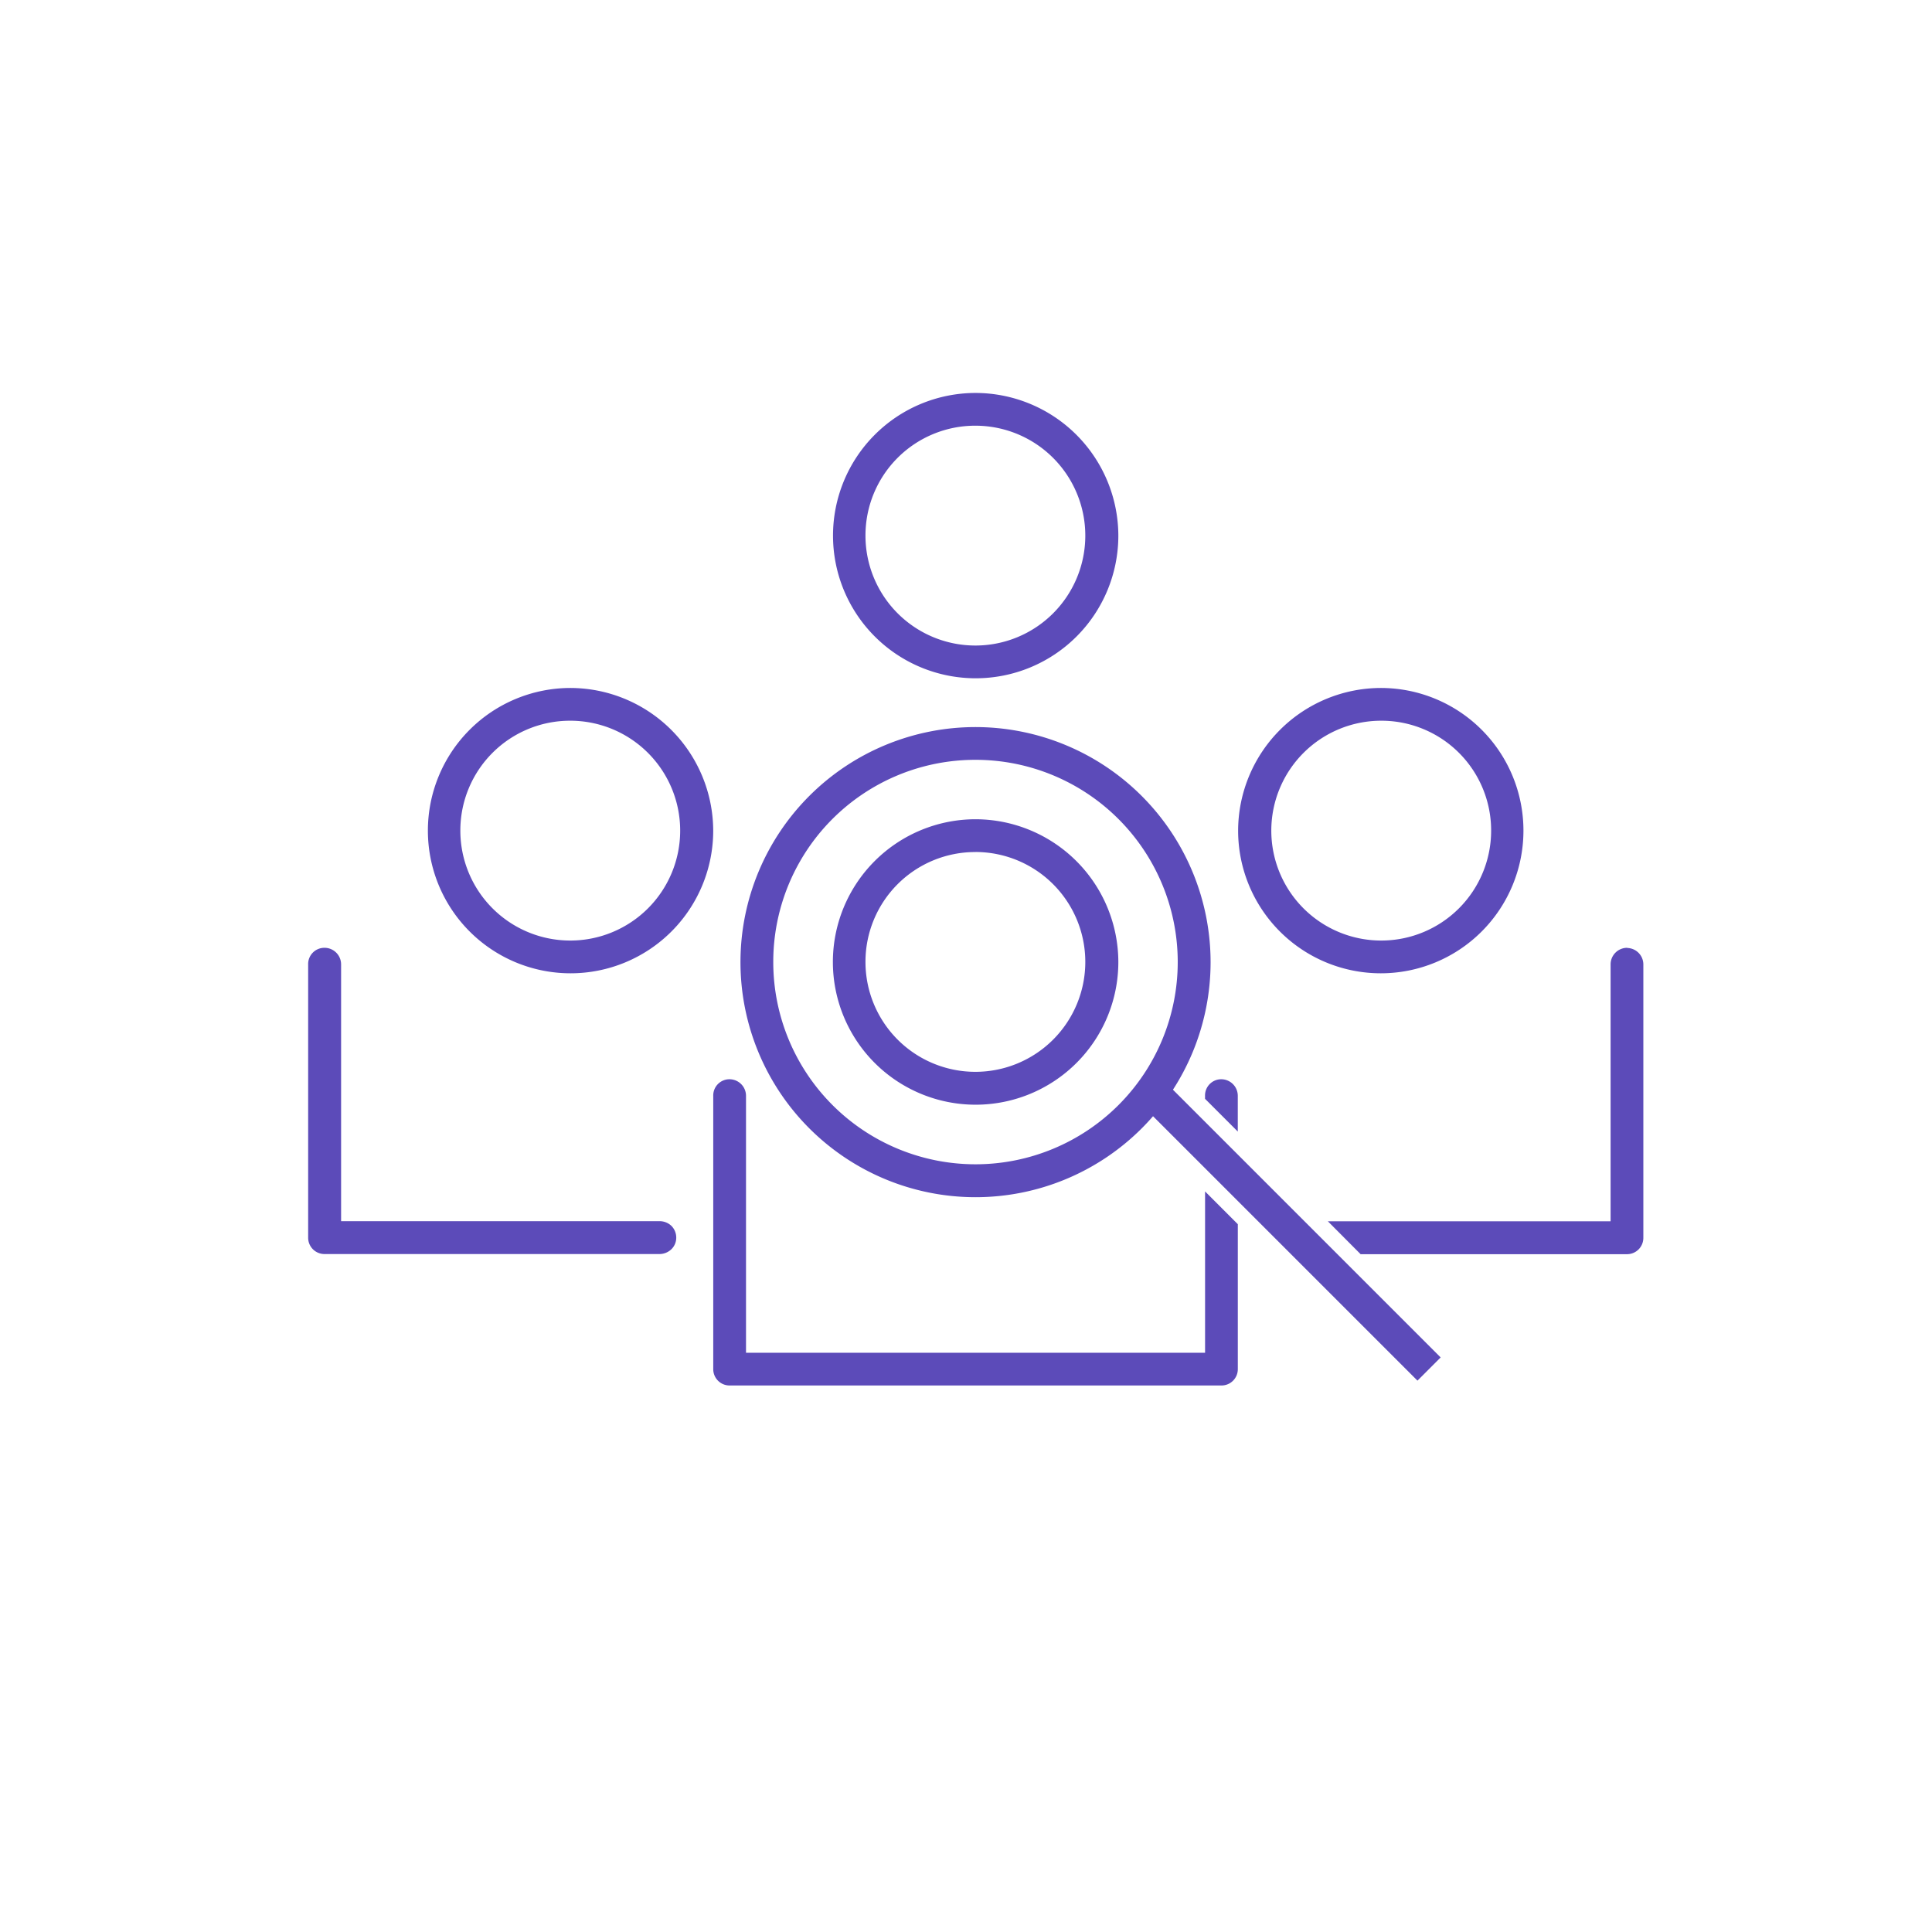 <svg xmlns="http://www.w3.org/2000/svg" xmlns:xlink="http://www.w3.org/1999/xlink" width="120" height="120" viewBox="0 0 120 120">
  <defs>
    <clipPath id="clip-path">
      <rect id="Rectangle_51" data-name="Rectangle 51" width="120" height="120" transform="translate(618 3340)" fill="#fff"/>
    </clipPath>
    <filter id="Ellipse_102" x="0" y="0" width="120" height="120" filterUnits="userSpaceOnUse">
      <feOffset input="SourceAlpha"/>
      <feGaussianBlur stdDeviation="2.825" result="blur"/>
      <feFlood flood-opacity="0.502"/>
      <feComposite operator="in" in2="blur"/>
      <feComposite in="SourceGraphic"/>
    </filter>
  </defs>
  <g id="Mask_Group_8" data-name="Mask Group 8" transform="translate(-618 -3340)" clip-path="url(#clip-path)">
    <g id="TalAssess-Insights-icons_Identify-icon" transform="translate(621.229 3343.522)">
      <g transform="matrix(1, 0, 0, 1, -3.23, -3.52)" filter="url(#Ellipse_102)">
        <circle id="Ellipse_102-2" data-name="Ellipse 102" cx="51.525" cy="51.525" r="51.525" transform="translate(8.47 8.47)" fill="#fff"/>
      </g>
      <path id="Path_189" data-name="Path 189" d="M57.363,47.363a8.865,8.865,0,1,0,8.87,8.87,8.885,8.885,0,0,0-8.87-8.87Zm0,2.034a6.827,6.827,0,1,1-6.836,6.827A6.816,6.816,0,0,1,57.363,49.4Z" fill="#5c4bb9"/>
      <path id="Path_190" data-name="Path 190" d="M72.618,63.512a1.007,1.007,0,0,0-1,1.036v.179l2.034,2.034V64.548h0a1.029,1.029,0,0,0-1.036-1.036h0Zm-30.546,0h0a1.007,1.007,0,0,0-1,1.036V81.516a1.013,1.013,0,0,0,1.017,1.017H72.637a1.013,1.013,0,0,0,1.017-1.017v-9L71.62,70.48V80.5H43.107V64.548h0a1.029,1.029,0,0,0-1.036-1.036h0Z" fill="#5c4bb9" fill-rule="evenodd"/>
      <path id="Path_191" data-name="Path 191" d="M32.2,39.209a8.861,8.861,0,1,0,8.87,8.861,8.891,8.891,0,0,0-8.87-8.861Zm0,2.034a6.827,6.827,0,1,1-6.836,6.827A6.816,6.816,0,0,1,32.2,41.243Z" fill="#5c4bb9"/>
      <path id="Path_192" data-name="Path 192" d="M16.911,55.348a1.007,1.007,0,0,0-1,1.036V73.352a1.013,1.013,0,0,0,1.017,1.017H37.74a1.074,1.074,0,0,0,.734-.3,1,1,0,0,0,.3-.725,1.034,1.034,0,0,0-.3-.725,1.065,1.065,0,0,0-.734-.292H17.957V56.384h0a1.029,1.029,0,0,0-1.036-1.036h0Z" fill="#5c4bb9" fill-rule="evenodd"/>
      <path id="Path_193" data-name="Path 193" d="M82.552,39.209a8.861,8.861,0,1,1-8.879,8.861,8.883,8.883,0,0,1,8.879-8.861Zm0,2.034a6.827,6.827,0,1,0,6.836,6.827A6.816,6.816,0,0,0,82.552,41.243Z" fill="#5c4bb9"/>
      <path id="Path_194" data-name="Path 194" d="M97.844,55.348a1.029,1.029,0,0,0-1.036,1.036V72.335H79.247l2.034,2.043H97.825a1.013,1.013,0,0,0,1.017-1.017V56.394a1.025,1.025,0,0,0-1-1.036h0Z" fill="#5c4bb9" fill-rule="evenodd"/>
      <path id="Path_195" data-name="Path 195" d="M57.363,20.885a8.861,8.861,0,1,0,8.87,8.861A8.883,8.883,0,0,0,57.363,20.885Zm0,2.034a6.827,6.827,0,1,1-6.836,6.827A6.816,6.816,0,0,1,57.363,22.919Z" fill="#5c4bb9"/>
      <path id="Path_196" data-name="Path 196" d="M57.363,41.638a14.6,14.6,0,1,0,14.6,14.6A14.608,14.608,0,0,0,57.363,41.638Zm0,2.034A12.561,12.561,0,1,1,44.8,56.234,12.546,12.546,0,0,1,57.363,43.672Z" fill="#5c4bb9"/>
      <path id="Path_197" data-name="Path 197" d="M69.284,63.823l-1.441,1.441L84.812,82.232l1.441-1.441Z" fill="#5c4bb9" fill-rule="evenodd"/>
    </g>
  </g>
</svg>
